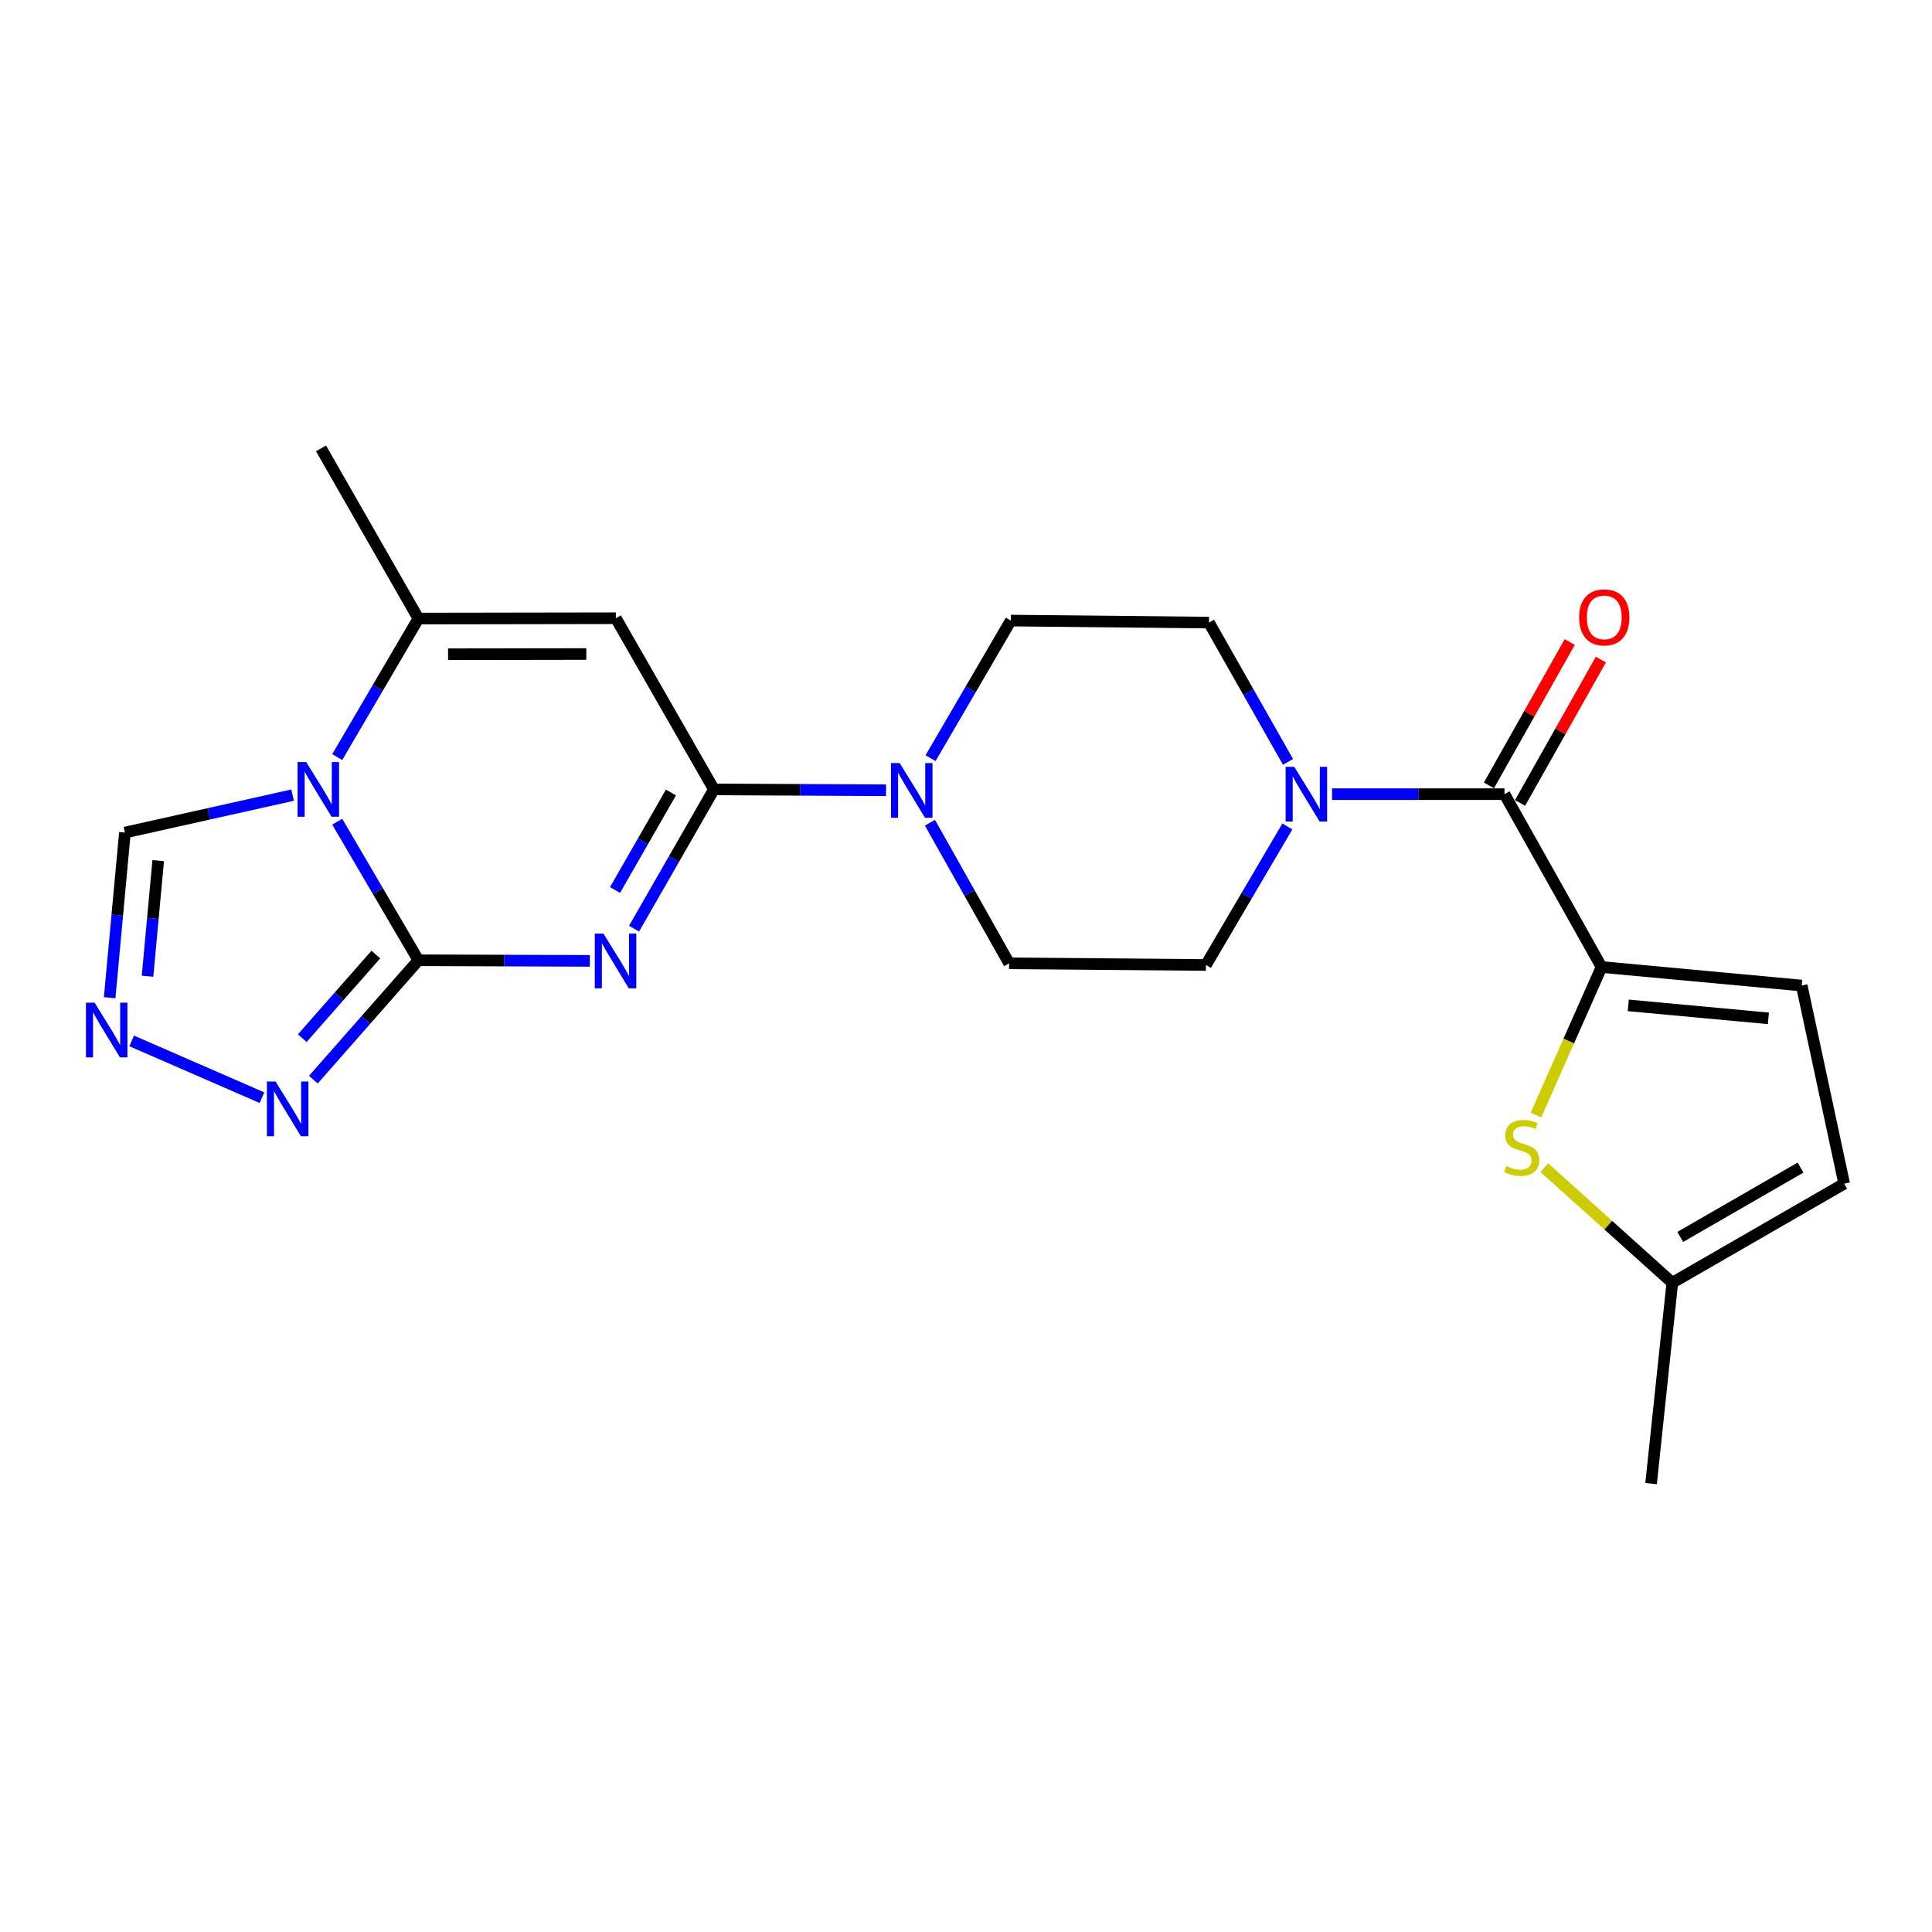 <?xml version='1.0' encoding='iso-8859-1'?>
<svg version='1.1' baseProfile='full'
              xmlns='http://www.w3.org/2000/svg'
                      xmlns:rdkit='http://www.rdkit.org/xml'
                      xmlns:xlink='http://www.w3.org/1999/xlink'
                  xml:space='preserve'
width='1000px' height='1000px' viewBox='0 0 1000 1000'>
<!-- END OF HEADER -->
<rect style='opacity:1.0;fill:#FFFFFF;stroke:none' width='1000' height='1000' x='0' y='0'> </rect>
<path class='bond-0' d='M 305.307,497.343 L 260.934,497.187' style='fill:none;fill-rule:evenodd;stroke:#0000FF;stroke-width:6px;stroke-linecap:butt;stroke-linejoin:miter;stroke-opacity:1' />
<path class='bond-0' d='M 260.934,497.187 L 216.562,497.03' style='fill:none;fill-rule:evenodd;stroke:#000000;stroke-width:6px;stroke-linecap:butt;stroke-linejoin:miter;stroke-opacity:1' />
<path class='bond-2' d='M 328.186,480.671 L 348.854,444.63' style='fill:none;fill-rule:evenodd;stroke:#0000FF;stroke-width:6px;stroke-linecap:butt;stroke-linejoin:miter;stroke-opacity:1' />
<path class='bond-2' d='M 348.854,444.63 L 369.523,408.59' style='fill:none;fill-rule:evenodd;stroke:#000000;stroke-width:6px;stroke-linecap:butt;stroke-linejoin:miter;stroke-opacity:1' />
<path class='bond-2' d='M 318.341,460.657 L 332.809,435.429' style='fill:none;fill-rule:evenodd;stroke:#0000FF;stroke-width:6px;stroke-linecap:butt;stroke-linejoin:miter;stroke-opacity:1' />
<path class='bond-2' d='M 332.809,435.429 L 347.277,410.2' style='fill:none;fill-rule:evenodd;stroke:#000000;stroke-width:6px;stroke-linecap:butt;stroke-linejoin:miter;stroke-opacity:1' />
<path class='bond-1' d='M 216.562,497.03 L 195.556,461.171' style='fill:none;fill-rule:evenodd;stroke:#000000;stroke-width:6px;stroke-linecap:butt;stroke-linejoin:miter;stroke-opacity:1' />
<path class='bond-1' d='M 195.556,461.171 L 174.549,425.312' style='fill:none;fill-rule:evenodd;stroke:#0000FF;stroke-width:6px;stroke-linecap:butt;stroke-linejoin:miter;stroke-opacity:1' />
<path class='bond-7' d='M 216.562,497.03 L 189.376,527.932' style='fill:none;fill-rule:evenodd;stroke:#000000;stroke-width:6px;stroke-linecap:butt;stroke-linejoin:miter;stroke-opacity:1' />
<path class='bond-7' d='M 189.376,527.932 L 162.189,558.833' style='fill:none;fill-rule:evenodd;stroke:#0000FF;stroke-width:6px;stroke-linecap:butt;stroke-linejoin:miter;stroke-opacity:1' />
<path class='bond-7' d='M 194.52,494.084 L 175.489,515.715' style='fill:none;fill-rule:evenodd;stroke:#000000;stroke-width:6px;stroke-linecap:butt;stroke-linejoin:miter;stroke-opacity:1' />
<path class='bond-7' d='M 175.489,515.715 L 156.459,537.346' style='fill:none;fill-rule:evenodd;stroke:#0000FF;stroke-width:6px;stroke-linecap:butt;stroke-linejoin:miter;stroke-opacity:1' />
<path class='bond-12' d='M 151.449,411.56 L 108.05,421.249' style='fill:none;fill-rule:evenodd;stroke:#0000FF;stroke-width:6px;stroke-linecap:butt;stroke-linejoin:miter;stroke-opacity:1' />
<path class='bond-12' d='M 108.05,421.249 L 64.65,430.939' style='fill:none;fill-rule:evenodd;stroke:#000000;stroke-width:6px;stroke-linecap:butt;stroke-linejoin:miter;stroke-opacity:1' />
<path class='bond-23' d='M 174.55,391.867 L 195.556,356.013' style='fill:none;fill-rule:evenodd;stroke:#0000FF;stroke-width:6px;stroke-linecap:butt;stroke-linejoin:miter;stroke-opacity:1' />
<path class='bond-23' d='M 195.556,356.013 L 216.562,320.159' style='fill:none;fill-rule:evenodd;stroke:#000000;stroke-width:6px;stroke-linecap:butt;stroke-linejoin:miter;stroke-opacity:1' />
<path class='bond-3' d='M 369.523,408.59 L 318.762,319.995' style='fill:none;fill-rule:evenodd;stroke:#000000;stroke-width:6px;stroke-linecap:butt;stroke-linejoin:miter;stroke-opacity:1' />
<path class='bond-8' d='M 369.523,408.59 L 414.07,408.818' style='fill:none;fill-rule:evenodd;stroke:#000000;stroke-width:6px;stroke-linecap:butt;stroke-linejoin:miter;stroke-opacity:1' />
<path class='bond-8' d='M 414.07,408.818 L 458.618,409.046' style='fill:none;fill-rule:evenodd;stroke:#0000FF;stroke-width:6px;stroke-linecap:butt;stroke-linejoin:miter;stroke-opacity:1' />
<path class='bond-4' d='M 318.762,319.995 L 216.562,320.159' style='fill:none;fill-rule:evenodd;stroke:#000000;stroke-width:6px;stroke-linecap:butt;stroke-linejoin:miter;stroke-opacity:1' />
<path class='bond-4' d='M 303.462,338.515 L 231.922,338.63' style='fill:none;fill-rule:evenodd;stroke:#000000;stroke-width:6px;stroke-linecap:butt;stroke-linejoin:miter;stroke-opacity:1' />
<path class='bond-21' d='M 216.562,320.159 L 166.161,232.088' style='fill:none;fill-rule:evenodd;stroke:#000000;stroke-width:6px;stroke-linecap:butt;stroke-linejoin:miter;stroke-opacity:1' />
<path class='bond-5' d='M 828.959,500.524 L 778.722,411.056' style='fill:none;fill-rule:evenodd;stroke:#000000;stroke-width:6px;stroke-linecap:butt;stroke-linejoin:miter;stroke-opacity:1' />
<path class='bond-9' d='M 828.959,500.524 L 811.983,538.844' style='fill:none;fill-rule:evenodd;stroke:#000000;stroke-width:6px;stroke-linecap:butt;stroke-linejoin:miter;stroke-opacity:1' />
<path class='bond-9' d='M 811.983,538.844 L 795.006,577.164' style='fill:none;fill-rule:evenodd;stroke:#CCCC00;stroke-width:6px;stroke-linecap:butt;stroke-linejoin:miter;stroke-opacity:1' />
<path class='bond-13' d='M 828.959,500.524 L 932.566,510.121' style='fill:none;fill-rule:evenodd;stroke:#000000;stroke-width:6px;stroke-linecap:butt;stroke-linejoin:miter;stroke-opacity:1' />
<path class='bond-13' d='M 842.794,520.381 L 915.319,527.099' style='fill:none;fill-rule:evenodd;stroke:#000000;stroke-width:6px;stroke-linecap:butt;stroke-linejoin:miter;stroke-opacity:1' />
<path class='bond-6' d='M 778.722,411.056 L 734.094,411.056' style='fill:none;fill-rule:evenodd;stroke:#000000;stroke-width:6px;stroke-linecap:butt;stroke-linejoin:miter;stroke-opacity:1' />
<path class='bond-6' d='M 734.094,411.056 L 689.467,411.056' style='fill:none;fill-rule:evenodd;stroke:#0000FF;stroke-width:6px;stroke-linecap:butt;stroke-linejoin:miter;stroke-opacity:1' />
<path class='bond-20' d='M 786.778,415.597 L 807.693,378.499' style='fill:none;fill-rule:evenodd;stroke:#000000;stroke-width:6px;stroke-linecap:butt;stroke-linejoin:miter;stroke-opacity:1' />
<path class='bond-20' d='M 807.693,378.499 L 828.609,341.401' style='fill:none;fill-rule:evenodd;stroke:#FF0000;stroke-width:6px;stroke-linecap:butt;stroke-linejoin:miter;stroke-opacity:1' />
<path class='bond-20' d='M 770.666,406.514 L 791.582,369.416' style='fill:none;fill-rule:evenodd;stroke:#000000;stroke-width:6px;stroke-linecap:butt;stroke-linejoin:miter;stroke-opacity:1' />
<path class='bond-20' d='M 791.582,369.416 L 812.497,332.317' style='fill:none;fill-rule:evenodd;stroke:#FF0000;stroke-width:6px;stroke-linecap:butt;stroke-linejoin:miter;stroke-opacity:1' />
<path class='bond-10' d='M 135.594,568.16 L 68.149,538.773' style='fill:none;fill-rule:evenodd;stroke:#0000FF;stroke-width:6px;stroke-linecap:butt;stroke-linejoin:miter;stroke-opacity:1' />
<path class='bond-16' d='M 481.338,425.841 L 501.828,462.227' style='fill:none;fill-rule:evenodd;stroke:#0000FF;stroke-width:6px;stroke-linecap:butt;stroke-linejoin:miter;stroke-opacity:1' />
<path class='bond-16' d='M 501.828,462.227 L 522.319,498.613' style='fill:none;fill-rule:evenodd;stroke:#000000;stroke-width:6px;stroke-linecap:butt;stroke-linejoin:miter;stroke-opacity:1' />
<path class='bond-17' d='M 481.661,392.409 L 502.427,356.808' style='fill:none;fill-rule:evenodd;stroke:#0000FF;stroke-width:6px;stroke-linecap:butt;stroke-linejoin:miter;stroke-opacity:1' />
<path class='bond-17' d='M 502.427,356.808 L 523.192,321.207' style='fill:none;fill-rule:evenodd;stroke:#000000;stroke-width:6px;stroke-linecap:butt;stroke-linejoin:miter;stroke-opacity:1' />
<path class='bond-14' d='M 799.322,604.36 L 832.451,634.158' style='fill:none;fill-rule:evenodd;stroke:#CCCC00;stroke-width:6px;stroke-linecap:butt;stroke-linejoin:miter;stroke-opacity:1' />
<path class='bond-14' d='M 832.451,634.158 L 865.581,663.955' style='fill:none;fill-rule:evenodd;stroke:#000000;stroke-width:6px;stroke-linecap:butt;stroke-linejoin:miter;stroke-opacity:1' />
<path class='bond-24' d='M 56.761,516.412 L 60.705,473.676' style='fill:none;fill-rule:evenodd;stroke:#0000FF;stroke-width:6px;stroke-linecap:butt;stroke-linejoin:miter;stroke-opacity:1' />
<path class='bond-24' d='M 60.705,473.676 L 64.65,430.939' style='fill:none;fill-rule:evenodd;stroke:#000000;stroke-width:6px;stroke-linecap:butt;stroke-linejoin:miter;stroke-opacity:1' />
<path class='bond-24' d='M 76.362,505.291 L 79.123,475.375' style='fill:none;fill-rule:evenodd;stroke:#0000FF;stroke-width:6px;stroke-linecap:butt;stroke-linejoin:miter;stroke-opacity:1' />
<path class='bond-24' d='M 79.123,475.375 L 81.884,445.46' style='fill:none;fill-rule:evenodd;stroke:#000000;stroke-width:6px;stroke-linecap:butt;stroke-linejoin:miter;stroke-opacity:1' />
<path class='bond-11' d='M 666.675,394.343 L 646.213,358.299' style='fill:none;fill-rule:evenodd;stroke:#0000FF;stroke-width:6px;stroke-linecap:butt;stroke-linejoin:miter;stroke-opacity:1' />
<path class='bond-11' d='M 646.213,358.299 L 625.751,322.255' style='fill:none;fill-rule:evenodd;stroke:#000000;stroke-width:6px;stroke-linecap:butt;stroke-linejoin:miter;stroke-opacity:1' />
<path class='bond-25' d='M 666.33,427.78 L 645.255,463.628' style='fill:none;fill-rule:evenodd;stroke:#0000FF;stroke-width:6px;stroke-linecap:butt;stroke-linejoin:miter;stroke-opacity:1' />
<path class='bond-25' d='M 645.255,463.628 L 624.179,499.476' style='fill:none;fill-rule:evenodd;stroke:#000000;stroke-width:6px;stroke-linecap:butt;stroke-linejoin:miter;stroke-opacity:1' />
<path class='bond-15' d='M 932.566,510.121 L 954.545,612.67' style='fill:none;fill-rule:evenodd;stroke:#000000;stroke-width:6px;stroke-linecap:butt;stroke-linejoin:miter;stroke-opacity:1' />
<path class='bond-22' d='M 865.581,663.955 L 854.596,767.912' style='fill:none;fill-rule:evenodd;stroke:#000000;stroke-width:6px;stroke-linecap:butt;stroke-linejoin:miter;stroke-opacity:1' />
<path class='bond-26' d='M 865.581,663.955 L 954.545,612.67' style='fill:none;fill-rule:evenodd;stroke:#000000;stroke-width:6px;stroke-linecap:butt;stroke-linejoin:miter;stroke-opacity:1' />
<path class='bond-26' d='M 869.688,640.238 L 931.963,604.339' style='fill:none;fill-rule:evenodd;stroke:#000000;stroke-width:6px;stroke-linecap:butt;stroke-linejoin:miter;stroke-opacity:1' />
<path class='bond-19' d='M 522.319,498.613 L 624.179,499.476' style='fill:none;fill-rule:evenodd;stroke:#000000;stroke-width:6px;stroke-linecap:butt;stroke-linejoin:miter;stroke-opacity:1' />
<path class='bond-18' d='M 523.192,321.207 L 625.751,322.255' style='fill:none;fill-rule:evenodd;stroke:#000000;stroke-width:6px;stroke-linecap:butt;stroke-linejoin:miter;stroke-opacity:1' />
<path  class='atom-0' d='M 312.338 483.23
L 321.618 498.23
Q 322.538 499.71, 324.018 502.39
Q 325.498 505.07, 325.578 505.23
L 325.578 483.23
L 329.338 483.23
L 329.338 511.55
L 325.458 511.55
L 315.498 495.15
Q 314.338 493.23, 313.098 491.03
Q 311.898 488.83, 311.538 488.15
L 311.538 511.55
L 307.858 511.55
L 307.858 483.23
L 312.338 483.23
' fill='#0000FF'/>
<path  class='atom-2' d='M 158.493 394.43
L 167.773 409.43
Q 168.693 410.91, 170.173 413.59
Q 171.653 416.27, 171.733 416.43
L 171.733 394.43
L 175.493 394.43
L 175.493 422.75
L 171.613 422.75
L 161.653 406.35
Q 160.493 404.43, 159.253 402.23
Q 158.053 400.03, 157.693 399.35
L 157.693 422.75
L 154.013 422.75
L 154.013 394.43
L 158.493 394.43
' fill='#0000FF'/>
<path  class='atom-8' d='M 142.628 559.792
L 151.908 574.792
Q 152.828 576.272, 154.308 578.952
Q 155.788 581.632, 155.868 581.792
L 155.868 559.792
L 159.628 559.792
L 159.628 588.112
L 155.748 588.112
L 145.788 571.712
Q 144.628 569.792, 143.388 567.592
Q 142.188 565.392, 141.828 564.712
L 141.828 588.112
L 138.148 588.112
L 138.148 559.792
L 142.628 559.792
' fill='#0000FF'/>
<path  class='atom-9' d='M 465.658 394.954
L 474.938 409.954
Q 475.858 411.434, 477.338 414.114
Q 478.818 416.794, 478.898 416.954
L 478.898 394.954
L 482.658 394.954
L 482.658 423.274
L 478.778 423.274
L 468.818 406.874
Q 467.658 404.954, 466.418 402.754
Q 465.218 400.554, 464.858 399.874
L 464.858 423.274
L 461.178 423.274
L 461.178 394.954
L 465.658 394.954
' fill='#0000FF'/>
<path  class='atom-10' d='M 779.621 603.555
Q 779.941 603.675, 781.261 604.235
Q 782.581 604.795, 784.021 605.155
Q 785.501 605.475, 786.941 605.475
Q 789.621 605.475, 791.181 604.195
Q 792.741 602.875, 792.741 600.595
Q 792.741 599.035, 791.941 598.075
Q 791.181 597.115, 789.981 596.595
Q 788.781 596.075, 786.781 595.475
Q 784.261 594.715, 782.741 593.995
Q 781.261 593.275, 780.181 591.755
Q 779.141 590.235, 779.141 587.675
Q 779.141 584.115, 781.541 581.915
Q 783.981 579.715, 788.781 579.715
Q 792.061 579.715, 795.781 581.275
L 794.861 584.355
Q 791.461 582.955, 788.901 582.955
Q 786.141 582.955, 784.621 584.115
Q 783.101 585.235, 783.141 587.195
Q 783.141 588.715, 783.901 589.635
Q 784.701 590.555, 785.821 591.075
Q 786.981 591.595, 788.901 592.195
Q 791.461 592.995, 792.981 593.795
Q 794.501 594.595, 795.581 596.235
Q 796.701 597.835, 796.701 600.595
Q 796.701 604.515, 794.061 606.635
Q 791.461 608.715, 787.101 608.715
Q 784.581 608.715, 782.661 608.155
Q 780.781 607.635, 778.541 606.715
L 779.621 603.555
' fill='#CCCC00'/>
<path  class='atom-11' d='M 48.957 518.978
L 58.237 533.978
Q 59.157 535.458, 60.637 538.138
Q 62.117 540.818, 62.197 540.978
L 62.197 518.978
L 65.957 518.978
L 65.957 547.298
L 62.077 547.298
L 52.117 530.898
Q 50.957 528.978, 49.717 526.778
Q 48.517 524.578, 48.157 523.898
L 48.157 547.298
L 44.477 547.298
L 44.477 518.978
L 48.957 518.978
' fill='#0000FF'/>
<path  class='atom-12' d='M 669.903 396.896
L 679.183 411.896
Q 680.103 413.376, 681.583 416.056
Q 683.063 418.736, 683.143 418.896
L 683.143 396.896
L 686.903 396.896
L 686.903 425.216
L 683.023 425.216
L 673.063 408.816
Q 671.903 406.896, 670.663 404.696
Q 669.463 402.496, 669.103 401.816
L 669.103 425.216
L 665.423 425.216
L 665.423 396.896
L 669.903 396.896
' fill='#0000FF'/>
<path  class='atom-21' d='M 817.356 319.551
Q 817.356 312.751, 820.716 308.951
Q 824.076 305.151, 830.356 305.151
Q 836.636 305.151, 839.996 308.951
Q 843.356 312.751, 843.356 319.551
Q 843.356 326.431, 839.956 330.351
Q 836.556 334.231, 830.356 334.231
Q 824.116 334.231, 820.716 330.351
Q 817.356 326.471, 817.356 319.551
M 830.356 331.031
Q 834.676 331.031, 836.996 328.151
Q 839.356 325.231, 839.356 319.551
Q 839.356 313.991, 836.996 311.191
Q 834.676 308.351, 830.356 308.351
Q 826.036 308.351, 823.676 311.151
Q 821.356 313.951, 821.356 319.551
Q 821.356 325.271, 823.676 328.151
Q 826.036 331.031, 830.356 331.031
' fill='#FF0000'/>
</svg>
